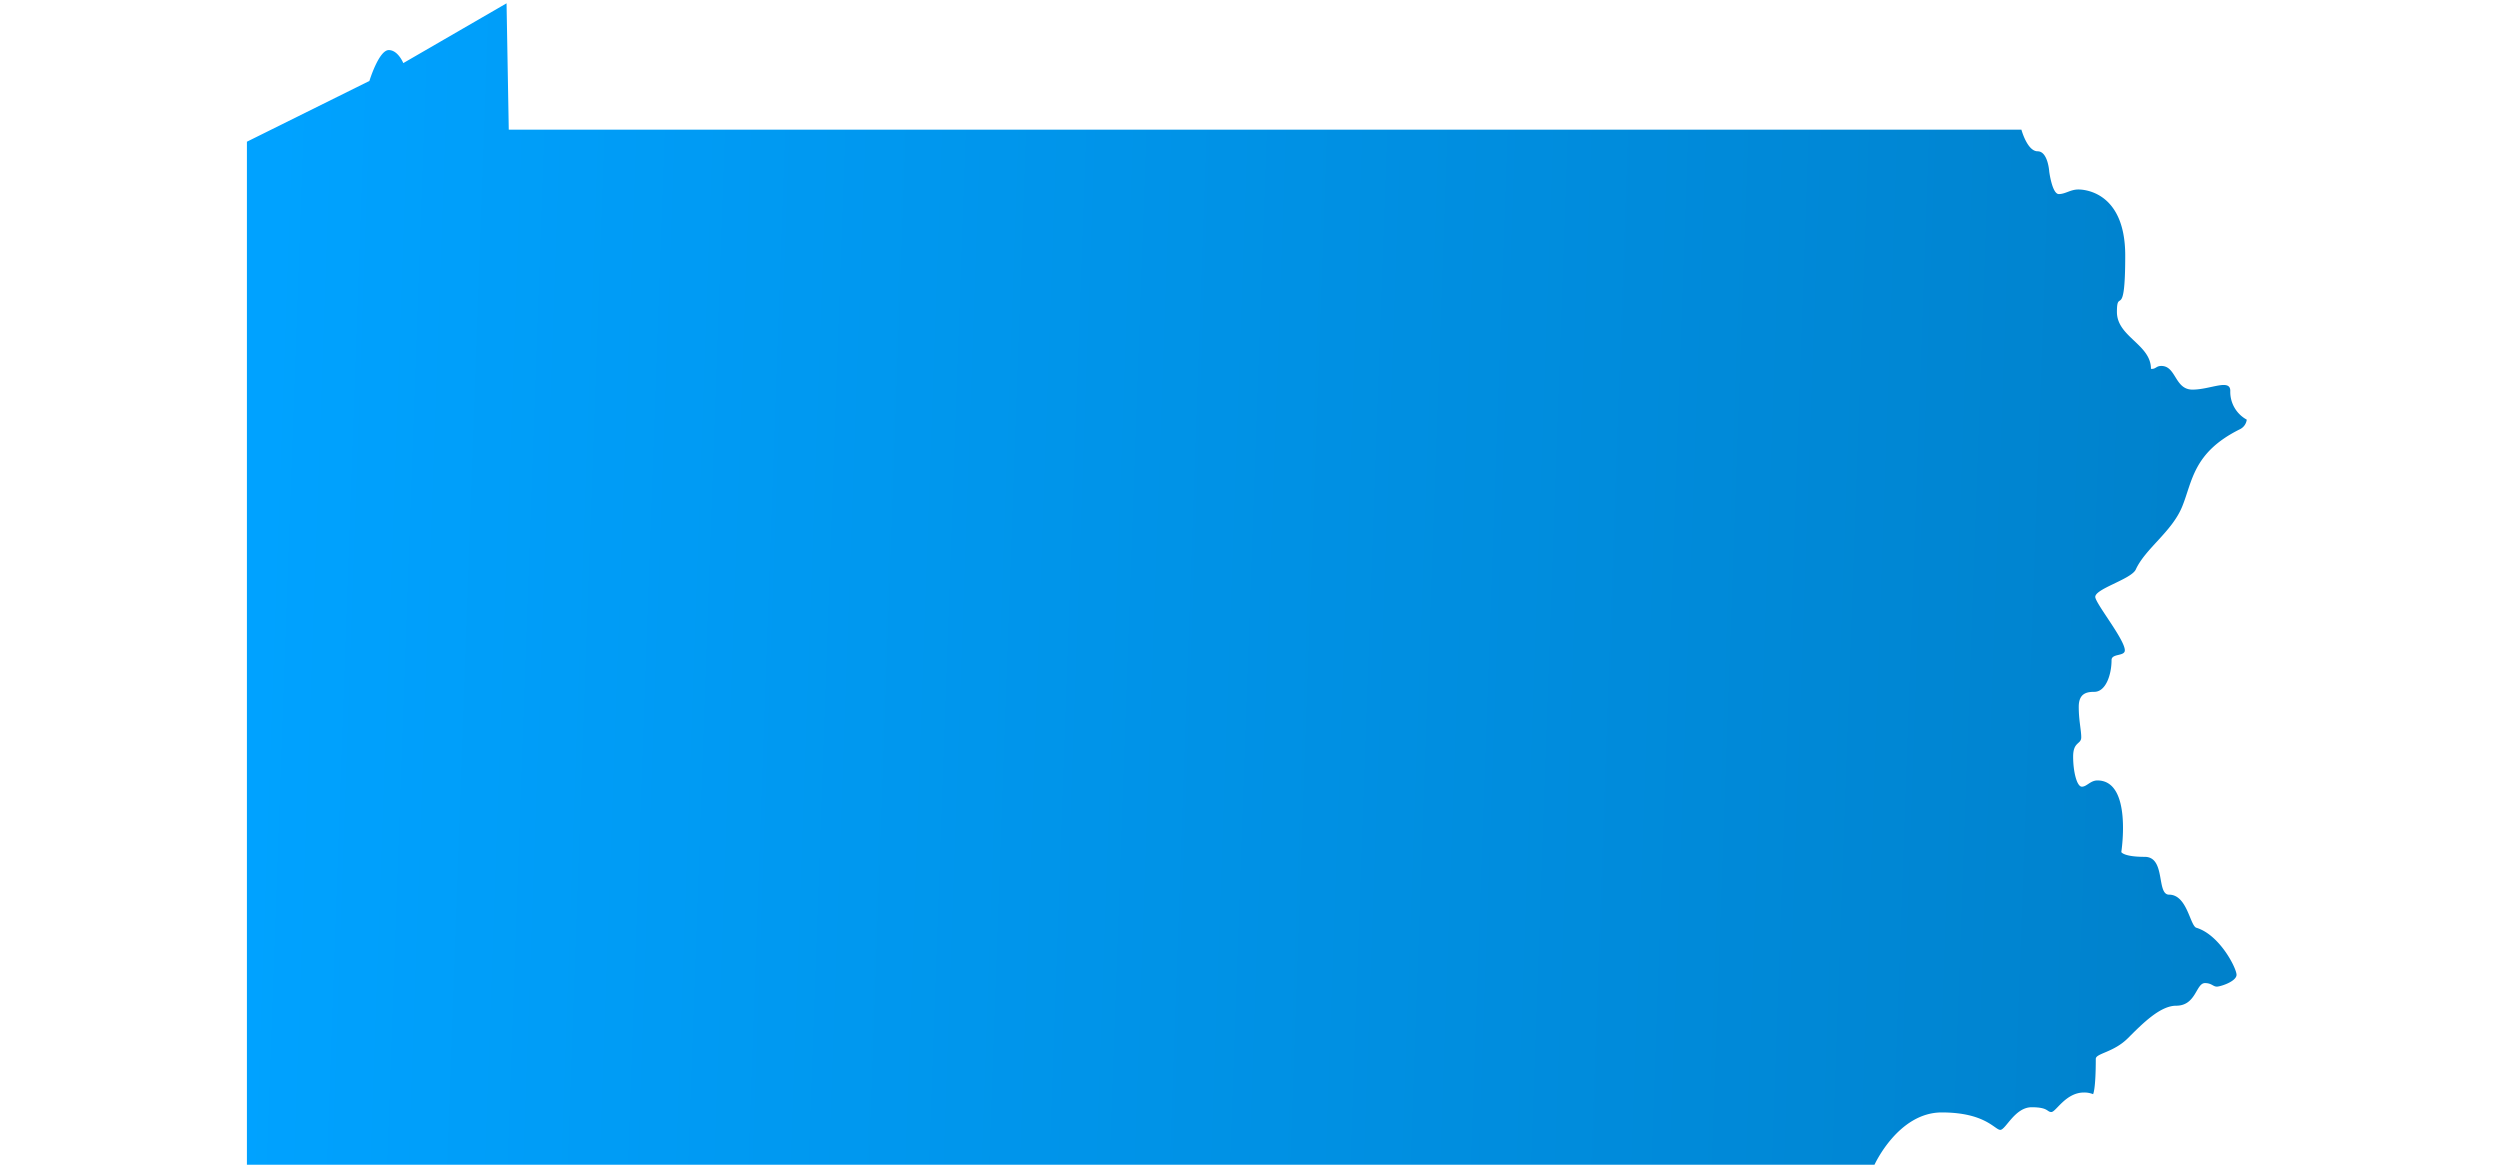 <svg xmlns="http://www.w3.org/2000/svg" xmlns:xlink="http://www.w3.org/1999/xlink" width="324" height="151" viewBox="0 0 324 151">
  <defs>
    <linearGradient id="linear-gradient" y1="0.582" x2="1" y2="0.603" gradientUnits="objectBoundingBox">
      <stop offset="0" stop-color="#00a2ff"/>
      <stop offset="1" stop-color="#0081cb"/>
    </linearGradient>
    <clipPath id="clip-path">
      <rect id="Rectangle_137" data-name="Rectangle 137" width="259.183" height="150.523" fill="url(#linear-gradient)"/>
    </clipPath>
  </defs>
  <g id="pennsylvania" transform="translate(-882 -3948)">
    <g id="pennsylvania-2" data-name="pennsylvania" transform="translate(914 3948.429)">
      <g id="Group_162" data-name="Group 162" clip-path="url(#clip-path)">
        <path id="Path_178" data-name="Path 178" d="M0,17.936V150.523H210.933s3.067-6.78,8.717-6.78,6.887,2.26,7.587,2.26,1.883-2.933,4.063-2.933,1.964.619,2.556.619,1.856-2.529,4.224-2.529a3,3,0,0,1,1.184.216s.35-.539.35-4.574c0-.727,2.3-.82,4.17-2.69s4.17-4.2,6.242-4.2c2.61,0,2.556-2.933,3.74-2.933.862,0,1.05.458,1.533.458s2.556-.673,2.556-1.534-2.206-5.219-5.246-6.107c-.808-.4-1.184-4.278-3.5-4.278-1.668,0-.4-4.9-3.148-4.9s-3.04-.619-3.04-.619,1.453-9.282-3.095-9.282c-.915,0-1.372.808-2.017.808s-1.13-1.937-1.13-3.9,1.05-1.56,1.05-2.5-.323-2.179-.323-3.955,1.077-1.937,2.018-1.937c1.479,0,2.233-2.206,2.233-4.116,0-.888,1.721-.457,1.721-1.265,0-1.345-3.552-5.757-3.821-6.833s4.52-2.314,5.22-3.6c1.238-2.745,4.681-4.9,6.027-8.18s1.4-6.994,7.425-10.008a1.6,1.6,0,0,0,.951-1.274,4.092,4.092,0,0,1-2.134-3.73c0-1.614-2.583-.162-4.9-.162s-2.1-3.067-4.036-3.067c-.7,0-.7.431-1.345.377,0-3.175-4.412-4.143-4.412-7.372s1.077,1.345,1.077-7.318-5.865-8.556-6.081-8.556c-1.023,0-1.668.593-2.529.593s-1.238-2.906-1.238-2.906-.161-2.637-1.506-2.637-2.1-2.8-2.1-2.8H33.936L33.649,0,20.269,7.748s-.682-1.686-1.883-1.686c-1.292,0-2.511,4-2.511,4Z" transform="translate(0 0)" fill="url(#linear-gradient)"/>
      </g>
    </g>
    <rect id="Rectangle_206" data-name="Rectangle 206" width="324" height="151" transform="translate(882 3948)" fill="none"/>
  </g>
</svg>
